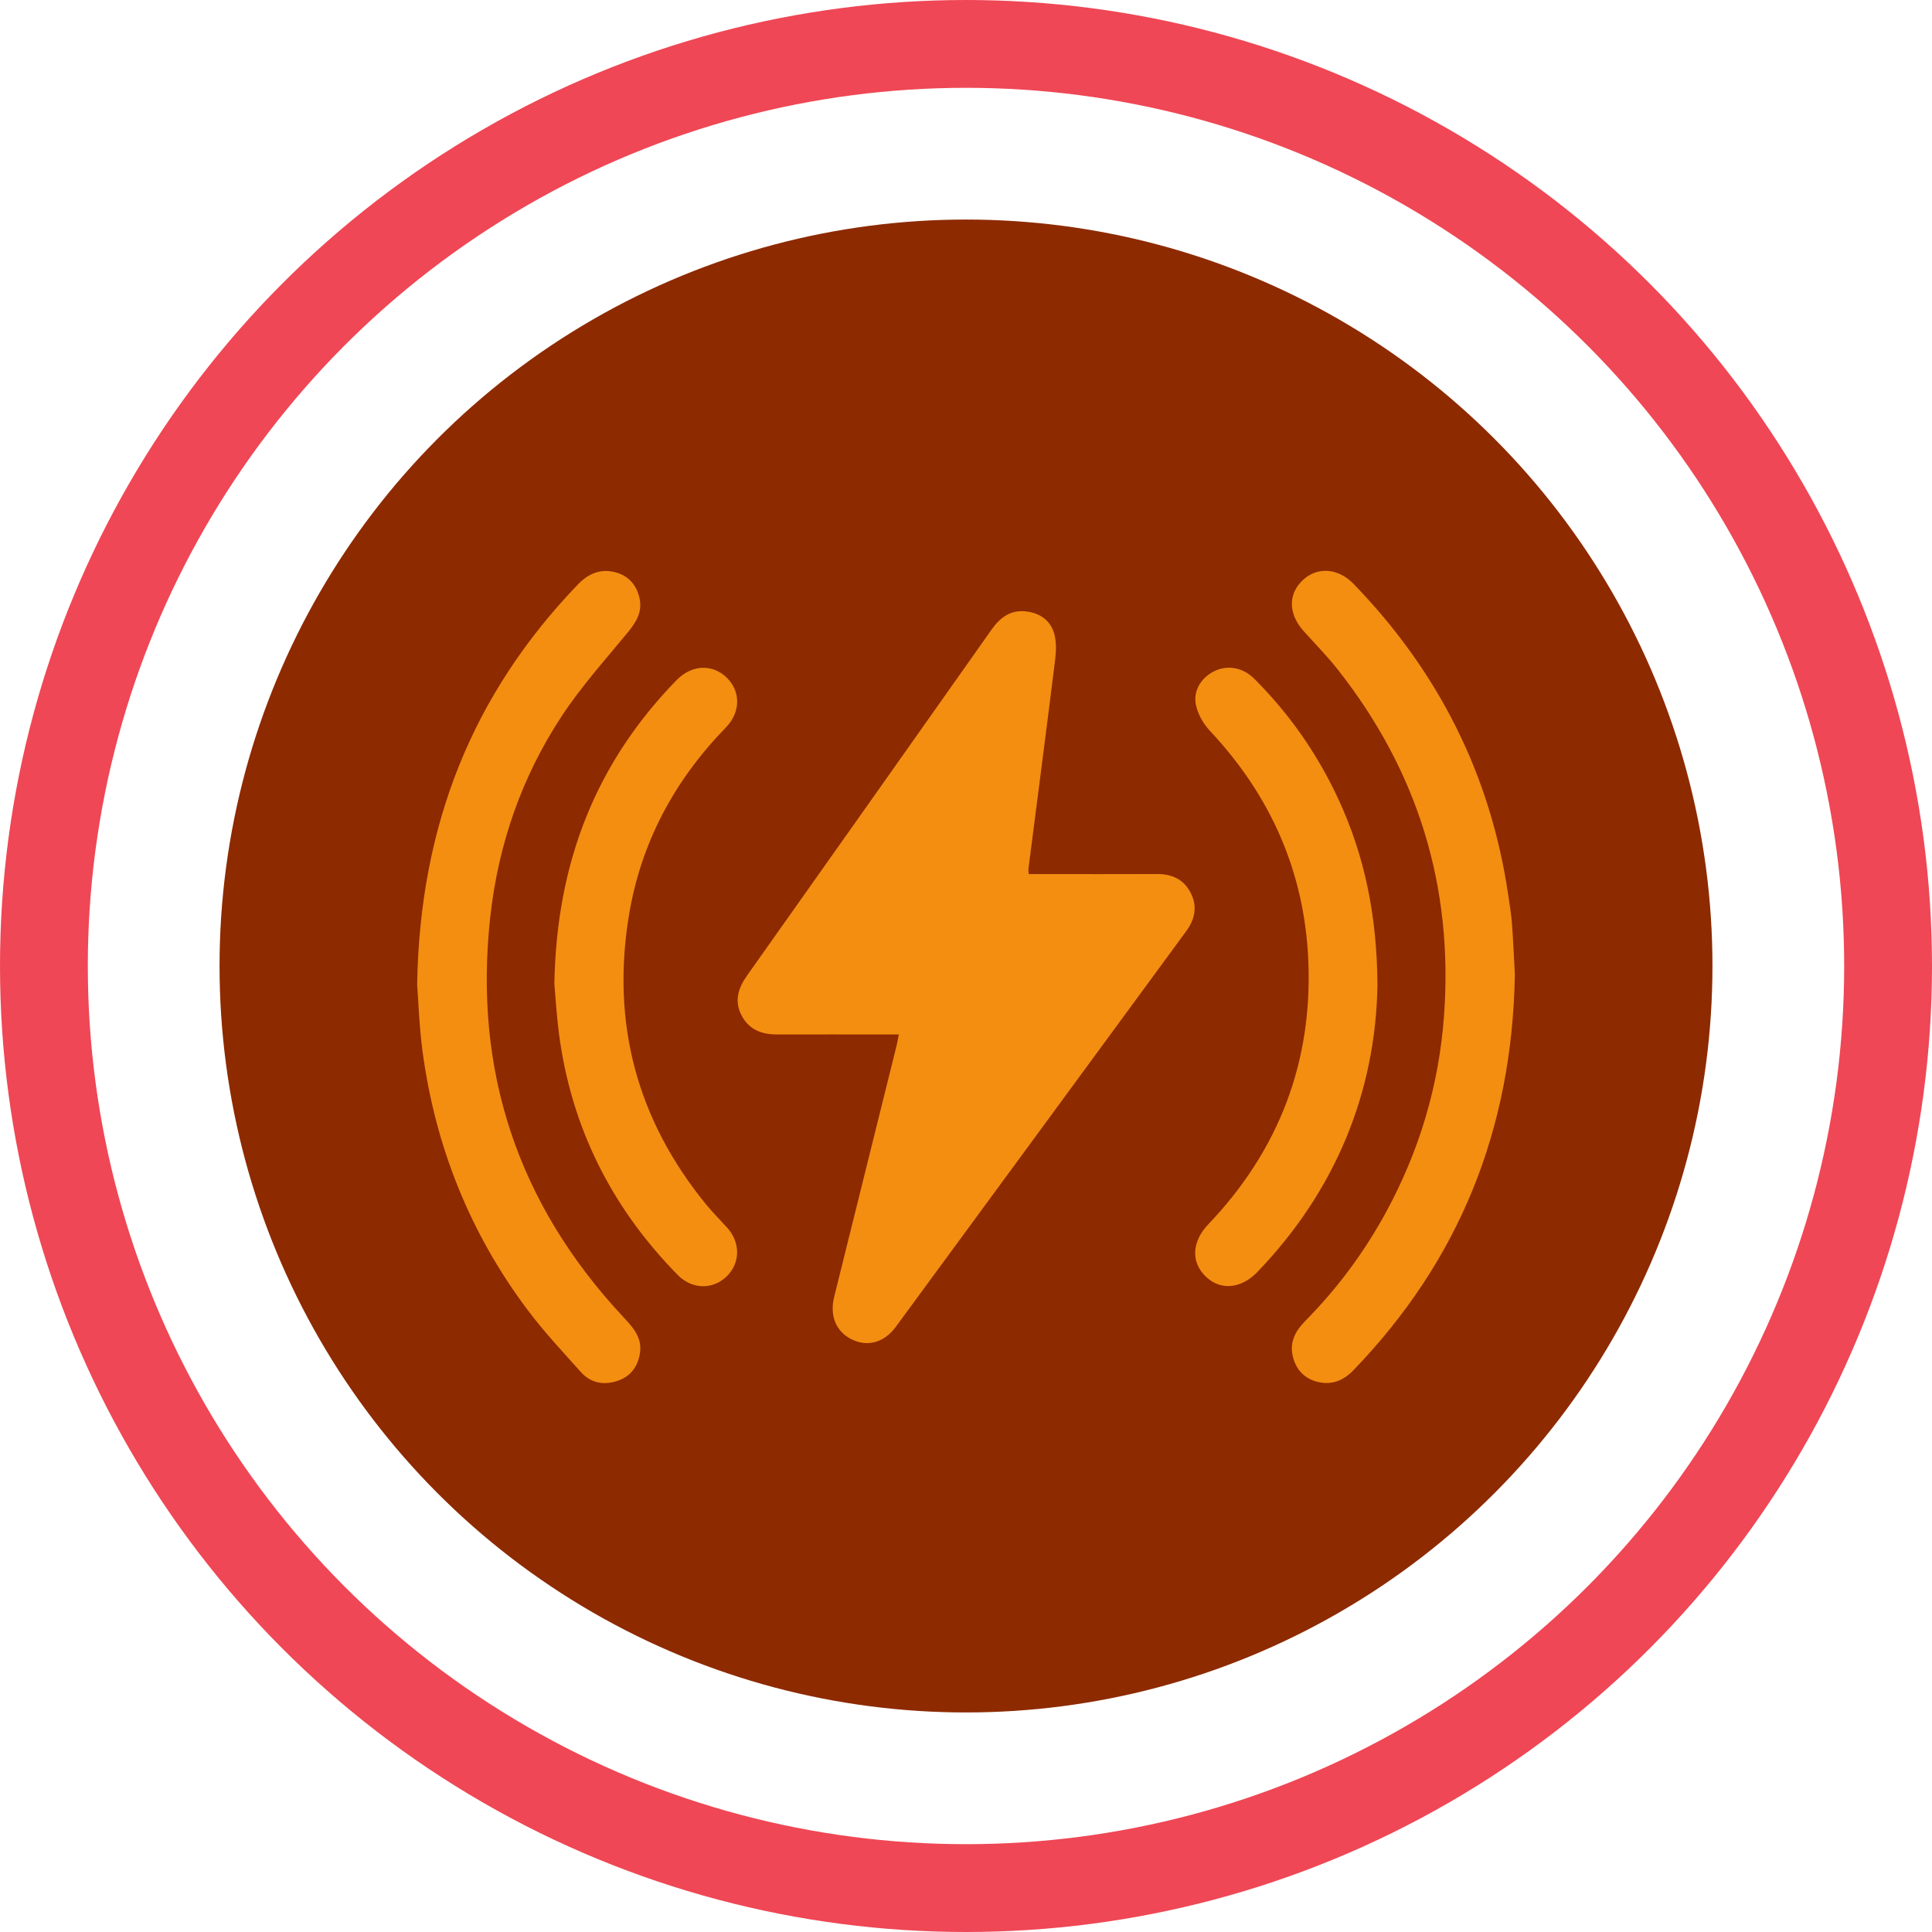 <svg xmlns="http://www.w3.org/2000/svg" width="88" height="88" viewBox="0 0 88 88" fill="none"><circle cx="44" cy="44" r="42" stroke="#EF4755" stroke-width="4"></circle><circle cx="44" cy="44" r="34" fill="#8D2A00"></circle><g clip-path="url(#clip0_53_51)"><path d="M46.852 39.813C47.038 39.813 47.214 39.813 47.388 39.813C49.16 39.813 50.931 39.819 52.703 39.811C53.38 39.807 53.913 40.052 54.23 40.66C54.546 41.269 54.439 41.854 54.042 42.398C49.629 48.41 45.22 54.425 40.803 60.435C40.268 61.163 39.511 61.36 38.792 61.006C38.081 60.654 37.78 59.934 37.997 59.062C38.941 55.254 39.889 51.447 40.835 47.639C40.874 47.485 40.897 47.328 40.94 47.119C40.727 47.119 40.551 47.119 40.375 47.119C38.718 47.119 37.059 47.115 35.402 47.119C34.7 47.121 34.114 46.902 33.778 46.252C33.439 45.6 33.617 45.014 34.026 44.436C37.745 39.187 41.456 33.932 45.166 28.675C45.558 28.119 46.047 27.759 46.758 27.851C47.392 27.933 47.868 28.279 48.029 28.901C48.122 29.265 48.107 29.676 48.06 30.056C47.665 33.229 47.251 36.403 46.844 39.574C46.836 39.635 46.85 39.7 46.856 39.811L46.852 39.813Z" fill="#F38E11"></path><path d="M19 44.843C19.123 37.559 21.533 31.602 26.327 26.616C26.814 26.111 27.374 25.89 28.041 26.069C28.633 26.227 29.006 26.657 29.133 27.264C29.264 27.88 28.973 28.344 28.594 28.806C27.574 30.046 26.491 31.249 25.608 32.584C23.773 35.36 22.698 38.444 22.332 41.758C21.558 48.764 23.583 54.845 28.395 59.993C28.826 60.455 29.245 60.912 29.153 61.603C29.069 62.233 28.725 62.699 28.117 62.9C27.5 63.104 26.907 62.996 26.464 62.501C25.629 61.568 24.769 60.652 24.021 59.652C21.398 56.152 19.823 52.206 19.244 47.872C19.094 46.747 19.059 45.605 19 44.843Z" fill="#F38E11"></path><path d="M69 44.386C68.881 51.456 66.457 57.426 61.644 62.415C61.171 62.906 60.614 63.11 59.967 62.931C59.375 62.767 59.005 62.341 58.876 61.734C58.739 61.094 59.025 60.601 59.457 60.163C60.917 58.686 62.142 57.033 63.135 55.207C64.651 52.417 65.541 49.441 65.773 46.27C66.203 40.384 64.583 35.129 60.936 30.5C60.453 29.888 59.904 29.33 59.383 28.749C58.675 27.962 58.661 27.055 59.351 26.415C60.006 25.806 60.952 25.871 61.651 26.593C65.507 30.574 67.9 35.286 68.701 40.788C68.763 41.222 68.84 41.656 68.871 42.093C68.931 42.903 68.963 43.716 69 44.386Z" fill="#F38E11"></path><path d="M25.25 44.832C25.344 39.275 27.148 34.746 30.814 30.981C31.506 30.269 32.454 30.23 33.106 30.87C33.744 31.498 33.74 32.439 33.065 33.133C30.724 35.54 29.194 38.375 28.647 41.697C27.838 46.608 29.012 51.008 32.166 54.865C32.465 55.229 32.798 55.565 33.116 55.913C33.736 56.594 33.728 57.532 33.093 58.144C32.462 58.752 31.516 58.733 30.871 58.075C27.849 54.998 26.008 51.333 25.455 47.042C25.348 46.205 25.299 45.362 25.252 44.834L25.25 44.832Z" fill="#F38E11"></path><path d="M62.742 44.892C62.654 49.701 60.874 54.192 57.272 57.937C56.522 58.715 55.58 58.789 54.913 58.138C54.235 57.475 54.288 56.549 55.033 55.769C58.249 52.398 59.795 48.369 59.59 43.722C59.414 39.706 57.872 36.233 55.117 33.296C54.814 32.973 54.556 32.525 54.47 32.097C54.337 31.431 54.749 30.831 55.339 30.557C55.941 30.279 56.621 30.408 57.128 30.915C58.72 32.502 59.991 34.319 60.941 36.356C62.146 38.941 62.723 41.668 62.742 44.892Z" fill="#F38E11"></path></g><defs><clipPath id="clip0_53_51"><rect width="50" height="37" fill="white" transform="translate(19 26)"></rect></clipPath></defs></svg>